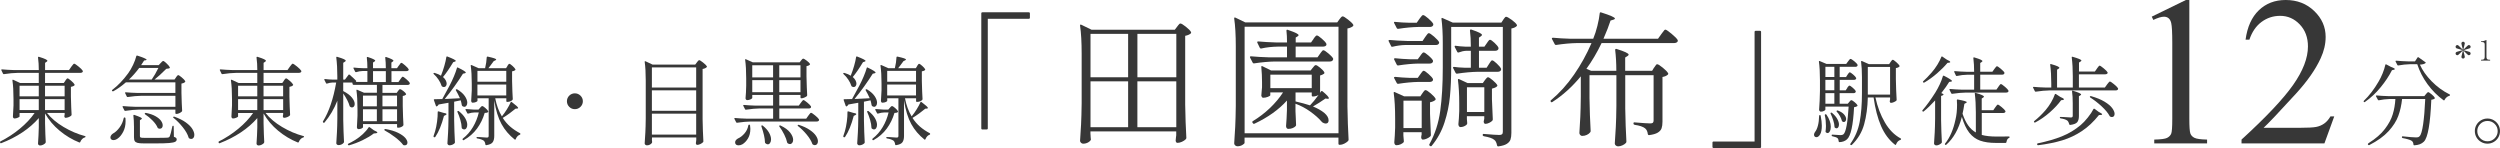 <?xml version="1.0" encoding="UTF-8"?><svg id="_レイヤー_2" xmlns="http://www.w3.org/2000/svg" viewBox="0 0 907.17 53.71"><defs><style>.cls-1{fill:#373737;}</style></defs><g id="obj"><path class="cls-1" d="M23.7,29.28c.05-.07.13-.19.24-.35.12-.16.22-.29.32-.37.09-.08.19-.12.28-.12.19,0,.61.29,1.28.86.67.57,1.08,1.03,1.24,1.38.07.09.05.2-.07.31-.28.26-.7.43-1.26.53v3.5c.07,2.92.15,5.11.25,6.58,0,.14-.05.26-.14.35-.21.21-.52.4-.93.56-.41.16-.78.24-1.1.24-.26,0-.41-.18-.46-.52l.04-.35s.02-.08.07-.31v-.59h-6.41c1.49,1.89,3.5,3.59,6.02,5.09,2.52,1.5,5.11,2.61,7.77,3.31.14.05.21.12.21.21,0,.14-.09.23-.28.28-.35.09-.67.29-.96.58-.29.29-.52.65-.68,1.07-.05.19-.16.25-.35.18-2.57-1.03-4.95-2.45-7.14-4.27-2.19-1.82-3.96-3.91-5.29-6.26v3.6c.07,2.99.15,5.25.25,6.79,0,.12-.04.22-.1.32-.19.23-.47.44-.84.63-.37.19-.75.28-1.12.28-.21,0-.39-.07-.53-.21-.14-.14-.21-.3-.21-.49.14-1.96.23-3.93.28-5.92v-3.32c-1.66,1.91-3.65,3.65-5.99,5.2-2.33,1.55-4.88,2.85-7.63,3.9-.02.02-.07.04-.14.04-.12,0-.2-.06-.24-.18l-.04-.1c-.07-.16-.04-.29.1-.39,2.54-1.28,4.9-2.82,7.07-4.62,2.17-1.8,3.96-3.7,5.35-5.7h-5.46v1.26c0,.12-.21.27-.63.45-.42.19-.83.28-1.22.28-.16,0-.3-.07-.4-.21-.11-.14-.16-.3-.16-.49.09-1.07.16-2.4.21-3.99v-2.34c0-2.75-.13-5.02-.39-6.79v-.07c0-.09.03-.15.09-.17.06-.02.13-.01.23.03l2.48,1.16h6.76v-3.68h-7.63c-1.49.02-3.16.18-5,.46h-.1c-.09,0-.17-.06-.25-.18l-.59-1.23s-.04-.07-.04-.14c0-.12.08-.18.25-.18,1.28.12,2.71.2,4.27.25h9.1c0-1.61-.09-3.13-.28-4.55,0-.23.12-.31.35-.25,1.14.35,1.94.64,2.38.86.44.22.67.41.67.58,0,.12-.09.23-.28.35l-.56.39v2.62h8.68l.8-1.16c.12-.14.24-.3.37-.47.13-.17.26-.33.38-.47s.24-.21.33-.21c.21,0,.74.34,1.58,1.03.84.69,1.35,1.21,1.54,1.56l.03.14c0,.19-.09.33-.26.44-.18.1-.39.16-.65.16h-12.81v3.68h6.79l.56-.8ZM14.07,34.95v-3.85h-6.97v3.85h6.97ZM14.07,35.97h-6.97v3.96h6.97v-3.96ZM23.45,34.95v-3.85h-7.11v3.85h7.11ZM16.34,35.97v3.96h7.11v-3.96h-7.11Z"/><path class="cls-1" d="M45.18,42.62h.07c.14,0,.23.09.28.28.02.23.04.58.04,1.05,0,1.49-.29,2.79-.88,3.9-.58,1.11-1.25,1.92-2,2.43-.51.37-1.03.56-1.54.56-.44,0-.77-.18-.98-.52-.07-.14-.1-.29-.1-.46,0-.26.08-.51.25-.75.16-.25.38-.46.67-.65.84-.44,1.64-1.18,2.4-2.21.76-1.03,1.25-2.15,1.49-3.36.05-.19.15-.28.31-.28ZM63.87,28.06c.07-.09.19-.25.35-.47.16-.22.32-.33.46-.33.19,0,.61.28,1.28.84.67.56,1.08,1,1.24,1.33.07.12.05.23-.07.35-.3.28-.74.47-1.29.56v3.4c.07,2.87.15,5.01.25,6.41,0,.14-.05.26-.14.35-.21.21-.51.4-.89.58-.39.18-.74.26-1.07.26h-.07c-.19,0-.28-.09-.28-.28v-1.29h-13.16c-1.49.02-3.16.18-5,.46h-.1c-.09,0-.18-.06-.25-.18l-.63-1.23s-.04-.07-.04-.14c0-.12.08-.18.25-.18,1.28.12,2.71.2,4.27.25h14.67v-3.99h-12.29c-1.49.02-3.16.17-5,.45h-.1c-.09,0-.18-.06-.25-.17l-.6-1.23s-.03-.07-.03-.14c0-.12.08-.18.24-.18,1.28.12,2.71.2,4.27.24h13.75v-3.85h-17.96c-1.52,1.33-3.04,2.41-4.58,3.25-.16.07-.29.03-.38-.1l-.04-.03c-.12-.16-.09-.29.07-.39,2.05-1.56,3.97-3.56,5.74-5.99.65-.89,1.25-1.91,1.8-3.08.55-1.17.94-2.23,1.17-3.18.05-.19.17-.25.38-.18,2.24.72,3.36,1.23,3.36,1.5,0,.07-.11.13-.32.18l-.59.1c-.47.75-.83,1.31-1.08,1.68h6.37l.7-.74c.09-.09.24-.25.44-.46.2-.21.37-.31.51-.31.19,0,.59.29,1.21.88.62.58,1.01,1.05,1.17,1.4.07.14.04.26-.1.35-.19.09-.57.16-1.16.21-1.73,1.73-3.15,3.02-4.27,3.89h7.25l.56-.8ZM55.05,28.86c.86-1.24,1.67-2.64,2.42-4.2h-6.96c-1.21,1.61-2.45,3.01-3.71,4.2h8.26ZM48.61,45.8c0-1.42-.07-2.71-.21-3.85,0-.23.12-.31.35-.25,1,.35,1.71.62,2.12.82.41.2.61.37.61.51,0,.09-.08.19-.25.28l-.46.31v5.74c0,.28.09.46.28.54.19.08.64.12,1.36.12h4.34c1.98,0,3.33-.02,4.03-.07.23-.02.4-.06.51-.12.1-.06.2-.17.3-.33.23-.51.55-1.73.95-3.64.02-.16.12-.24.28-.24.14,0,.21.09.21.28l.07,3.74c.37.12.64.25.79.39.15.14.23.33.23.56,0,.37-.19.66-.56.86-.37.2-1.08.34-2.13.44-1.05.09-2.62.14-4.72.14h-4.52c-1.03,0-1.78-.06-2.27-.19-.49-.13-.83-.34-1.02-.65-.19-.3-.28-.77-.28-1.4v-3.99ZM52.57,41.11c.09-.12.22-.16.38-.14,1.42.28,2.59.68,3.5,1.21.91.52,1.57,1.08,1.98,1.66.41.58.61,1.13.61,1.65,0,.37-.09.67-.28.89-.19.22-.44.33-.77.33-.19,0-.37-.05-.56-.14-.09-.02-.17-.1-.24-.24-.33-.82-.93-1.67-1.8-2.57-.88-.9-1.79-1.66-2.75-2.29-.16-.12-.19-.23-.07-.35ZM62.89,42.41c.09-.09.22-.12.39-.07,1.7.61,3.1,1.31,4.18,2.1,1.08.79,1.87,1.58,2.34,2.36.48.78.72,1.5.72,2.15,0,.44-.11.8-.32,1.07-.21.27-.48.4-.8.4-.23,0-.48-.07-.74-.21-.12-.05-.19-.14-.21-.28-.35-1.17-1.05-2.41-2.1-3.73-1.05-1.32-2.18-2.47-3.4-3.45-.16-.12-.19-.23-.07-.35Z"/><path class="cls-1" d="M102.99,29.28c.05-.07.13-.19.24-.35.12-.16.22-.29.32-.37.09-.08.19-.12.28-.12.19,0,.61.29,1.28.86.67.57,1.08,1.03,1.24,1.38.07.09.05.2-.07.31-.28.26-.7.43-1.26.53v3.5c.07,2.92.15,5.11.25,6.58,0,.14-.05.26-.14.35-.21.21-.52.4-.93.56-.41.16-.78.24-1.1.24-.26,0-.41-.18-.46-.52l.04-.35s.02-.08.07-.31v-.59h-6.41c1.49,1.89,3.5,3.59,6.02,5.09,2.52,1.5,5.11,2.61,7.77,3.31.14.05.21.12.21.21,0,.14-.09.23-.28.28-.35.09-.67.29-.96.58-.29.29-.52.65-.68,1.07-.05.19-.16.25-.35.18-2.57-1.03-4.95-2.45-7.14-4.27-2.19-1.82-3.96-3.91-5.29-6.26v3.6c.07,2.99.15,5.25.25,6.79,0,.12-.04.22-.1.32-.19.23-.47.44-.84.63-.37.19-.75.28-1.12.28-.21,0-.39-.07-.53-.21-.14-.14-.21-.3-.21-.49.14-1.96.23-3.93.28-5.92v-3.32c-1.66,1.91-3.65,3.65-5.99,5.2-2.33,1.55-4.88,2.85-7.63,3.9-.02.02-.07.04-.14.04-.12,0-.2-.06-.24-.18l-.04-.1c-.07-.16-.04-.29.1-.39,2.54-1.28,4.9-2.82,7.07-4.62,2.17-1.8,3.96-3.7,5.35-5.7h-5.46v1.26c0,.12-.21.27-.63.45-.42.19-.83.28-1.22.28-.16,0-.3-.07-.4-.21-.11-.14-.16-.3-.16-.49.09-1.07.16-2.4.21-3.99v-2.34c0-2.75-.13-5.02-.39-6.79v-.07c0-.09.03-.15.09-.17.06-.02.13-.01.23.03l2.48,1.16h6.76v-3.68h-7.63c-1.49.02-3.16.18-5,.46h-.1c-.09,0-.17-.06-.25-.18l-.59-1.23s-.04-.07-.04-.14c0-.12.08-.18.25-.18,1.28.12,2.71.2,4.27.25h9.1c0-1.61-.09-3.13-.28-4.55,0-.23.12-.31.35-.25,1.14.35,1.94.64,2.38.86.44.22.67.41.67.58,0,.12-.09.23-.28.35l-.56.39v2.62h8.68l.8-1.16c.12-.14.24-.3.37-.47.13-.17.26-.33.38-.47s.24-.21.33-.21c.21,0,.74.34,1.58,1.03.84.69,1.35,1.21,1.54,1.56l.03.14c0,.19-.09.33-.26.44-.18.1-.39.16-.65.16h-12.81v3.68h6.79l.56-.8ZM93.36,34.95v-3.85h-6.97v3.85h6.97ZM93.36,35.97h-6.97v3.96h6.97v-3.96ZM102.74,34.95v-3.85h-7.11v3.85h7.11ZM95.64,35.97v3.96h7.11v-3.96h-7.11Z"/><path class="cls-1" d="M144.74,23.82c.07-.09.17-.24.3-.44.13-.2.24-.34.33-.44.09-.09.19-.14.28-.14.19,0,.63.3,1.33.91.7.61,1.13,1.07,1.3,1.4l.03.14c0,.19-.09.33-.26.42-.18.09-.38.14-.61.14h-5.39v3.96h2.52l.66-.95c.07-.09.17-.23.3-.42.13-.19.24-.33.33-.42.09-.09.19-.14.28-.14.19,0,.62.29,1.29.88.68.58,1.1,1.04,1.26,1.36.02.12.02.23,0,.35-.14.26-.41.39-.81.39h-9.1v2.87h5.18l.46-.67c.07-.07.17-.2.32-.39.14-.19.28-.28.42-.28.21,0,.59.21,1.14.63.55.42.89.78,1.03,1.08.07.09.05.2-.07.31-.23.23-.61.39-1.12.46v3.64c.07,3.03.15,5.31.25,6.82,0,.14-.05.26-.14.35-.16.19-.42.35-.75.49s-.69.21-1.07.21h-.07c-.19,0-.28-.09-.28-.28v-1.05h-12.36v1.15c0,.12-.16.26-.49.44-.33.18-.72.26-1.19.26-.14,0-.26-.07-.37-.21-.11-.14-.16-.3-.16-.49.09-1.07.16-2.45.21-4.13v-2.45c0-2.75-.13-5.02-.38-6.79v-.07c0-.16.09-.21.28-.14l2.48,1.08h4.66v-2.87h-8.47c-.16,0-.27-.08-.32-.24l-.14-.59h-3.29v3.08c1.45.75,2.5,1.54,3.17,2.38s1,1.61,1,2.31c0,.37-.09.68-.28.91-.19.23-.42.35-.7.35-.21,0-.43-.08-.66-.25-.09-.05-.16-.14-.21-.28-.35-1.28-1.12-2.8-2.31-4.55v9.52c.05,2.89.14,5.58.28,8.05,0,.12-.04.22-.11.31-.19.26-.46.47-.8.63-.35.16-.7.24-1.05.24-.23,0-.43-.07-.6-.21-.16-.14-.24-.3-.24-.49.09-1.38.17-2.71.24-4.01.07-1.29.12-2.99.14-5.09v-6.3c-1.19,2.99-2.75,5.64-4.69,7.94-.09.12-.22.12-.38,0l-.07-.07c-.14-.14-.16-.27-.07-.39,2.17-3.5,3.77-8.2,4.79-14.1h-1.33c-.63.02-1.29.15-2,.39-.16.07-.28.02-.35-.14l-.6-1.19-.04-.14c0-.16.09-.22.28-.18.96.12,1.91.19,2.87.21h1.58v-1.19c0-2.54-.13-4.82-.38-6.83v-.07c0-.19.1-.25.31-.18,1.19.35,2.01.63,2.45.84.44.21.67.41.67.59,0,.12-.11.23-.32.35l-.59.39v6.09h.63l1.29-1.72c.09-.16.22-.19.38-.07.93.79,1.7,1.5,2.31,2.14.12.12.15.22.1.31l-.14.18h4.2v-3.96h-1.61c-.84.02-1.67.16-2.48.42h-.11c-.09,0-.17-.06-.25-.18l-.59-1.19-.04-.14c0-.14.09-.19.28-.14,1.05.12,2.1.19,3.15.21h1.65c0-1.42-.07-2.69-.21-3.81,0-.23.12-.31.35-.24,1.8.58,2.7,1.03,2.7,1.33,0,.09-.09.2-.28.32l-.52.35v2.06h4.65c0-1.42-.07-2.69-.21-3.81,0-.23.12-.31.35-.24,1.75.58,2.62,1.03,2.62,1.33,0,.09-.08.2-.25.32l-.49.35v2.06h2.03l.67-.98ZM134.13,46.15l1.54,1.12c.84.35,1.26.63,1.26.84,0,.12-.17.2-.52.25l-.77.07c-1.05.82-2.39,1.62-4.02,2.42-1.63.79-3.29,1.42-4.97,1.89h-.07c-.12,0-.21-.06-.28-.18l-.04-.07s-.04-.06-.04-.1c0-.12.06-.2.18-.24.65-.3,1.48-.76,2.48-1.36.96-.58,1.88-1.29,2.78-2.12.9-.83,1.59-1.64,2.08-2.43.12-.16.25-.19.38-.07ZM136.75,38.59v-3.89h-5.04v3.89h5.04ZM136.75,39.64h-5.04v4.34h5.04v-4.34ZM140.01,25.82h-4.65v3.96h4.65v-3.96ZM144.07,38.59v-3.89h-5.29v3.89h5.29ZM138.79,39.64v4.34h5.29v-4.34h-5.29ZM139.49,46.99c.07-.14.19-.2.35-.18,1.87.33,3.4.79,4.6,1.38,1.2.59,2.07,1.21,2.61,1.84s.8,1.2.8,1.72c0,.3-.09.54-.26.72-.18.17-.42.26-.72.26-.16,0-.29-.01-.38-.04-.12-.02-.21-.09-.28-.21-.61-.82-1.56-1.71-2.85-2.7-1.29-.98-2.55-1.8-3.76-2.45-.14-.09-.17-.21-.1-.35Z"/><path class="cls-1" d="M160.08,27.29c.42-1.03.8-2.15,1.15-3.36.35-1.21.6-2.3.74-3.25.05-.21.16-.27.35-.18,2.05.79,3.08,1.33,3.08,1.61,0,.07-.1.15-.31.24l-.63.21c-1.38,2.29-2.61,4.08-3.71,5.39.44.37.78.78,1,1.21.22.43.33.82.33,1.17,0,.37-.09.68-.28.91-.19.23-.42.35-.7.35-.23,0-.46-.07-.67-.21-.09-.05-.16-.14-.21-.28-.21-.7-.58-1.44-1.1-2.22-.52-.78-1.1-1.45-1.73-2.01-.14-.14-.15-.26-.04-.35.09-.09.25-.1.46-.03.93.28,1.67.61,2.21.98l.07-.18ZM158.91,40.43c.06-.04.13-.04.23-.02l1.61.49c.86.14,1.29.3,1.29.49,0,.14-.13.27-.38.39l-.56.28c-.86,3.27-1.91,5.81-3.15,7.63-.12.14-.25.18-.39.1l-.1-.03c-.14-.07-.19-.2-.14-.39.14-.35.33-.92.56-1.71.3-1.05.54-2.23.72-3.55.17-1.32.25-2.48.23-3.48,0-.09.03-.16.09-.19ZM162.63,35.86l4.27-.21c-.47-1.05-.96-2.01-1.47-2.87-.07-.16-.05-.28.07-.35.14-.07.28-.07.42,0,1.26.77,2.18,1.59,2.76,2.45.58.86.88,1.66.88,2.38,0,.44-.1.8-.3,1.08-.2.28-.45.42-.75.42-.21,0-.47-.09-.77-.28-.07-.07-.13-.19-.17-.35-.07-.49-.2-1.06-.39-1.72l-2.38.49v6.72c.05,2.92.14,5.59.28,8.02,0,.14-.05.26-.14.35-.21.21-.48.39-.81.53-.33.14-.69.21-1.08.21-.16,0-.32-.08-.47-.23-.15-.15-.23-.31-.23-.47.09-1.38.18-2.71.25-4.01.07-1.3.12-2.99.14-5.09v-5.64c-1.07.21-2.26.42-3.57.63-.14.28-.35.5-.63.67l-.11.04c-.07,0-.15-.07-.25-.21l-.73-2.1-.04-.1s.02-.09.07-.14c.05-.05.12-.07.21-.07l2.8-.07c1.07-1.94,1.97-3.59,2.7-4.97.54-1.03,1.04-2.11,1.52-3.24.48-1.13.84-2.15,1.1-3.06.05-.21.17-.26.38-.14,1.89.91,2.83,1.52,2.83,1.82,0,.09-.12.18-.35.25l-.67.14c-.89,1.42-1.92,2.96-3.11,4.62-1.19,1.66-2.36,3.17-3.5,4.55l1.22-.04ZM165.96,40.52c0-.12.06-.2.17-.24.16-.05.29-.02.38.07,1.05.84,1.82,1.69,2.31,2.56.49.86.73,1.66.73,2.38,0,.49-.1.89-.31,1.21s-.48.47-.8.47c-.23,0-.49-.1-.77-.31-.09-.09-.14-.21-.14-.35-.02-.84-.19-1.78-.49-2.82-.3-1.04-.65-1.99-1.05-2.85-.02-.02-.04-.06-.04-.1ZM172.26,40.8c-.79.02-1.58.16-2.34.42-.19.05-.3,0-.35-.14l-.63-1.19s-.04-.1-.04-.18c0-.12.08-.16.25-.14.98.09,1.96.16,2.94.21h1.54l.56-.63c.07-.09.19-.23.35-.4.16-.17.31-.26.46-.26.21,0,.58.23,1.12.7.54.47.88.85,1.02,1.16.07.12.05.23-.07.35-.12.09-.27.16-.47.21-.2.05-.44.07-.72.07-.61,2.08-1.54,3.97-2.78,5.67-1.25,1.7-2.85,3.1-4.81,4.2-.16.09-.29.06-.38-.1l-.04-.07c-.07-.16-.05-.29.07-.38,1.47-1.14,2.7-2.54,3.67-4.18.98-1.65,1.69-3.41,2.13-5.3h-1.47ZM184.09,23.96c.07-.09.15-.22.25-.37.09-.15.17-.26.25-.33.07-.07.15-.1.25-.1.19,0,.56.25,1.12.75.56.5.91.9,1.05,1.21.07.12.05.23-.07.35-.23.19-.61.33-1.12.42v3.5c.07,2.89.15,5.07.25,6.54,0,.14-.05.26-.14.35-.16.19-.42.35-.75.49-.34.14-.71.21-1.1.21h-.07c-.19,0-.28-.09-.28-.28v-1.05h-4.03c.49,2.54,1.29,4.74,2.42,6.58.63-.77,1.24-1.62,1.82-2.56.58-.93,1.04-1.78,1.37-2.55.07-.21.2-.24.38-.1,1.56,1.17,2.34,1.89,2.34,2.17,0,.09-.12.16-.35.21l-.6.03c-.58.49-1.3,1.05-2.15,1.68-.85.63-1.69,1.19-2.5,1.68.79,1.24,1.71,2.3,2.75,3.19,1.04.89,2.2,1.67,3.48,2.34.12.07.17.15.17.25,0,.12-.02.2-.07.24-.05.05-.11.08-.17.1-.63.21-1.12.75-1.47,1.61-.05.09-.1.15-.16.18-.06.02-.12,0-.19-.07-1.98-1.56-3.58-3.43-4.78-5.6-1.2-2.17-2.08-5.02-2.64-8.54v12.84c0,.98-.19,1.74-.56,2.27-.37.54-1.15.9-2.34,1.08h-.07c-.12,0-.2-.08-.25-.24-.07-.61-.26-1.06-.56-1.36-.54-.4-1.33-.68-2.38-.84-.19-.05-.28-.14-.28-.28,0-.16.07-.24.21-.24.3,0,.64.01,1,.03.36.02.71.05,1.03.07.68.07,1.17.1,1.47.1.28,0,.47-.05.56-.14s.14-.27.14-.52v-13.61h-4.06v.95c0,.12-.18.26-.53.42-.35.16-.77.25-1.26.25-.14,0-.26-.07-.35-.21-.09-.14-.14-.3-.14-.49.09-1,.16-2.29.21-3.85v-2.28c0-2.71-.13-4.91-.38-6.61v-.07c0-.07.03-.12.09-.14.06-.02.13-.02.23,0l2.52,1.12h2.38c.33-1.4.53-2.72.59-3.96.02-.19.14-.27.35-.24,1.17.26,1.97.47,2.42.63.44.16.67.31.67.46,0,.07-.11.16-.32.28l-.59.28-1.19,1.61-.73.95h6.4l.49-.77ZM183.71,29.67v-3.95h-10.46v3.95h10.46ZM173.24,30.68v3.96h10.46v-3.96h-10.46Z"/><path class="cls-1" d="M206.56,38.77c-.56-.56-.84-1.24-.84-2.03s.28-1.47.84-2.03c.56-.56,1.24-.84,2.03-.84s1.48.28,2.05.84c.57.56.86,1.24.86,2.03s-.29,1.47-.86,2.03c-.57.56-1.25.84-2.05.84s-1.47-.28-2.03-.84Z"/><path class="cls-1" d="M236.55,50.53c.02.23.04.42.04.56s.01.26.04.35v.16c0,.06-.01.12-.04.19-.14.26-.38.48-.72.67-.34.19-.71.28-1.1.28-.23,0-.43-.07-.59-.21-.16-.14-.25-.3-.25-.49.09-1.38.17-2.71.25-4.01.07-1.3.12-2.99.14-5.09v-13.69c0-2.75-.13-5.02-.38-6.79v-.07c0-.09.03-.15.09-.18.06-.02.13-.01.23.03l2.52,1.19h15.5l.6-.8c.07-.09.19-.25.37-.47.17-.22.33-.33.47-.33.21,0,.68.29,1.4.86.72.57,1.18,1.02,1.37,1.35.07.12.05.23-.07.35-.35.33-.84.54-1.47.63v18.23c.05,2.92.14,5.59.28,8.02,0,.14-.05.26-.14.35-.23.23-.55.45-.96.65-.41.2-.79.3-1.14.3-.14,0-.25-.05-.33-.16-.08-.1-.13-.23-.16-.37,0-.14.01-.26.04-.35l.11-.91v-.91h-16.07v.67ZM252.62,31.77v-7.31h-16.07v7.31h16.07ZM252.62,40.2v-7.42h-16.07v7.42h16.07ZM236.55,41.25v7.59h16.07v-7.59h-16.07Z"/><path class="cls-1" d="M290.58,37.33c.07-.09.18-.24.33-.44.15-.2.27-.34.37-.44.09-.09.19-.14.28-.14.19,0,.65.3,1.38.91.74.61,1.18,1.07,1.35,1.4.02.12.02.23,0,.35-.14.26-.41.39-.8.39h-10.71v3.71h9.76l.74-1.05c.12-.14.23-.29.35-.46.12-.16.23-.31.35-.44.12-.13.22-.19.32-.19.21,0,.7.32,1.47.95.77.63,1.25,1.12,1.44,1.47.02.12.01.23-.04.35-.14.26-.41.39-.81.39h-23.87c-1.49.02-3.16.18-5.01.45h-.07c-.12,0-.21-.06-.28-.17l-.63-1.23-.04-.14c0-.12.08-.18.25-.18,1.26.12,2.67.2,4.24.24h9.59v-3.71h-4.83c-1.49.02-3.16.18-5,.46h-.11c-.09,0-.17-.06-.25-.18l-.63-1.23s-.04-.07-.04-.14c0-.12.08-.18.25-.18,1.28.12,2.71.2,4.27.25h6.33v-3.89h-7.56v1.12c0,.12-.2.27-.59.47-.4.2-.8.3-1.22.3-.19,0-.34-.07-.46-.21-.12-.14-.17-.3-.17-.49.12-1.14.2-2.65.24-4.51v-2.62c0-2.75-.13-5.02-.38-6.79v-.07c0-.09.02-.15.07-.18.05-.02.12-.01.21.04l2.49,1.12h17.01l.52-.67c.07-.07.18-.2.33-.39.15-.19.3-.28.44-.28.21,0,.63.24,1.26.72.63.48,1.03.87,1.19,1.17.07.09.05.2-.07.31-.28.28-.68.46-1.19.53v3.64c.07,3.06.15,5.35.25,6.9,0,.14-.05.26-.14.35-.23.19-.54.36-.93.53-.38.16-.73.24-1.03.24h-.04c-.19,0-.28-.09-.28-.28v-.95h-7.7v3.89h7.07l.74-1.02ZM271.85,45.21h.04c.16.05.26.14.28.28.07.44.11.86.11,1.26,0,1.38-.29,2.54-.86,3.48-.57.95-1.24,1.65-2.01,2.12-.47.26-.93.39-1.4.39-.37,0-.68-.09-.91-.26-.23-.18-.35-.45-.35-.82,0-.54.34-1,1.01-1.4.86-.37,1.66-.99,2.4-1.85.74-.86,1.2-1.83,1.38-2.91.05-.19.15-.28.31-.28ZM280.53,28.09v-4.41h-7.56v4.41h7.56ZM272.97,29.07v4.38h7.56v-4.38h-7.56ZM276.4,45.52c.16-.05.29-.02.38.07,1.05.84,1.81,1.7,2.29,2.57s.72,1.67.72,2.4c0,.54-.12.97-.35,1.31-.23.34-.51.51-.84.51-.26,0-.55-.14-.88-.42-.09-.09-.14-.21-.14-.35-.02-1.42-.46-3.34-1.29-5.74-.07-.19-.04-.3.11-.35ZM282.84,45.56h.04c.12-.07.25-.07.38,0,1.56.75,2.71,1.59,3.45,2.54.73.94,1.1,1.83,1.1,2.64,0,.44-.11.81-.33,1.1-.22.29-.5.44-.82.44-.28,0-.55-.09-.81-.28-.09-.05-.16-.14-.21-.28-.19-.89-.54-1.85-1.07-2.91-.52-1.05-1.11-2.02-1.77-2.9-.12-.14-.1-.26.04-.35ZM290.47,28.09v-4.41h-7.7v4.41h7.7ZM282.77,29.07v4.38h7.7v-4.38h-7.7ZM289.49,45.38c.09-.09.22-.12.38-.07,1.61.51,2.93,1.13,3.97,1.84,1.04.71,1.79,1.42,2.26,2.14.47.71.7,1.37.7,1.98,0,.42-.1.76-.31,1.01-.21.26-.48.39-.81.39-.16,0-.38-.06-.66-.18-.09-.05-.18-.14-.25-.28-.37-1.05-1.06-2.18-2.05-3.38-.99-1.2-2.05-2.23-3.17-3.1-.14-.14-.16-.26-.07-.35Z"/><path class="cls-1" d="M308.77,27.29c.42-1.03.8-2.15,1.15-3.36.35-1.21.6-2.3.74-3.25.05-.21.16-.27.35-.18,2.05.79,3.08,1.33,3.08,1.61,0,.07-.1.15-.31.24l-.63.21c-1.38,2.29-2.61,4.08-3.71,5.39.44.37.78.78,1,1.21.22.43.33.82.33,1.17,0,.37-.09.68-.28.91-.19.23-.42.35-.7.35-.23,0-.46-.07-.67-.21-.09-.05-.16-.14-.21-.28-.21-.7-.58-1.44-1.1-2.22-.52-.78-1.1-1.45-1.73-2.01-.14-.14-.15-.26-.04-.35.09-.09.25-.1.46-.03.93.28,1.67.61,2.21.98l.07-.18ZM307.6,40.43c.06-.04.13-.04.23-.02l1.61.49c.86.14,1.29.3,1.29.49,0,.14-.13.27-.38.39l-.56.28c-.86,3.27-1.91,5.81-3.15,7.63-.12.14-.25.18-.39.1l-.1-.03c-.14-.07-.19-.2-.14-.39.14-.35.33-.92.56-1.71.3-1.05.54-2.23.72-3.55.17-1.32.25-2.48.23-3.48,0-.09.03-.16.09-.19ZM311.33,35.86l4.27-.21c-.47-1.05-.96-2.01-1.47-2.87-.07-.16-.05-.28.07-.35.14-.07.28-.07.42,0,1.26.77,2.18,1.59,2.76,2.45.58.86.88,1.66.88,2.38,0,.44-.1.8-.3,1.08-.2.28-.45.42-.75.42-.21,0-.47-.09-.77-.28-.07-.07-.13-.19-.17-.35-.07-.49-.2-1.06-.39-1.72l-2.38.49v6.72c.05,2.92.14,5.59.28,8.02,0,.14-.05.26-.14.35-.21.21-.48.39-.81.53-.33.14-.69.21-1.08.21-.16,0-.32-.08-.47-.23-.15-.15-.23-.31-.23-.47.09-1.38.18-2.71.25-4.01.07-1.3.12-2.99.14-5.09v-5.64c-1.07.21-2.26.42-3.57.63-.14.28-.35.5-.63.67l-.11.04c-.07,0-.15-.07-.25-.21l-.73-2.1-.04-.1s.02-.09.07-.14c.05-.05.12-.07.21-.07l2.8-.07c1.07-1.94,1.97-3.59,2.7-4.97.54-1.03,1.04-2.11,1.52-3.24.48-1.13.84-2.15,1.1-3.06.05-.21.17-.26.38-.14,1.89.91,2.83,1.52,2.83,1.82,0,.09-.12.18-.35.25l-.67.14c-.89,1.42-1.92,2.96-3.11,4.62-1.19,1.66-2.36,3.17-3.5,4.55l1.22-.04ZM314.65,40.52c0-.12.06-.2.17-.24.16-.05.29-.02.38.07,1.05.84,1.82,1.69,2.31,2.56.49.86.73,1.66.73,2.38,0,.49-.1.89-.31,1.21s-.48.47-.8.47c-.23,0-.49-.1-.77-.31-.09-.09-.14-.21-.14-.35-.02-.84-.19-1.78-.49-2.82-.3-1.04-.65-1.99-1.05-2.85-.02-.02-.04-.06-.04-.1ZM320.95,40.8c-.79.02-1.58.16-2.34.42-.19.05-.3,0-.35-.14l-.63-1.19s-.04-.1-.04-.18c0-.12.08-.16.25-.14.98.09,1.96.16,2.94.21h1.54l.56-.63c.07-.09.19-.23.35-.4.16-.17.31-.26.46-.26.21,0,.58.23,1.12.7.54.47.88.85,1.02,1.16.07.12.05.23-.07.35-.12.09-.27.16-.47.21-.2.05-.44.07-.72.07-.61,2.08-1.54,3.97-2.78,5.67-1.25,1.7-2.85,3.1-4.81,4.2-.16.09-.29.06-.38-.1l-.04-.07c-.07-.16-.05-.29.07-.38,1.47-1.14,2.7-2.54,3.67-4.18.98-1.65,1.69-3.41,2.13-5.3h-1.47ZM332.78,23.96c.07-.09.15-.22.25-.37.09-.15.17-.26.25-.33.07-.07.15-.1.25-.1.19,0,.56.25,1.12.75.56.5.91.9,1.05,1.21.07.12.05.23-.07.35-.23.19-.61.33-1.12.42v3.5c.07,2.89.15,5.07.25,6.54,0,.14-.05.26-.14.35-.16.19-.42.35-.75.49-.34.14-.71.21-1.1.21h-.07c-.19,0-.28-.09-.28-.28v-1.05h-4.03c.49,2.54,1.29,4.74,2.42,6.58.63-.77,1.24-1.62,1.82-2.56.58-.93,1.04-1.78,1.37-2.55.07-.21.2-.24.38-.1,1.56,1.17,2.34,1.89,2.34,2.17,0,.09-.12.16-.35.21l-.6.03c-.58.49-1.3,1.05-2.15,1.68-.85.63-1.69,1.19-2.5,1.68.79,1.24,1.71,2.3,2.75,3.19,1.04.89,2.2,1.67,3.48,2.34.12.07.17.15.17.25,0,.12-.02.2-.07.24-.05.05-.11.08-.17.1-.63.21-1.12.75-1.47,1.61-.05.09-.1.15-.16.18-.06.02-.12,0-.19-.07-1.98-1.56-3.58-3.43-4.78-5.6-1.2-2.17-2.08-5.02-2.64-8.54v12.84c0,.98-.19,1.74-.56,2.27-.37.54-1.15.9-2.34,1.08h-.07c-.12,0-.2-.08-.25-.24-.07-.61-.26-1.06-.56-1.36-.54-.4-1.33-.68-2.38-.84-.19-.05-.28-.14-.28-.28,0-.16.07-.24.21-.24.3,0,.64.01,1,.03.36.02.71.05,1.03.07.68.07,1.17.1,1.47.1.28,0,.47-.05.56-.14s.14-.27.14-.52v-13.61h-4.06v.95c0,.12-.18.26-.53.42-.35.16-.77.25-1.26.25-.14,0-.26-.07-.35-.21-.09-.14-.14-.3-.14-.49.09-1,.16-2.29.21-3.85v-2.28c0-2.71-.13-4.91-.38-6.61v-.07c0-.07.03-.12.09-.14.06-.02.13-.02.23,0l2.52,1.12h2.38c.33-1.4.53-2.72.59-3.96.02-.19.14-.27.35-.24,1.17.26,1.97.47,2.42.63.44.16.67.31.67.46,0,.07-.11.16-.32.28l-.59.28-1.19,1.61-.73.95h6.4l.49-.77ZM332.4,29.67v-3.95h-10.46v3.95h10.46ZM321.93,30.68v3.96h10.46v-3.96h-10.46Z"/><path class="cls-1" d="M358.02,46.99h-1.52c-.28,0-.42-.14-.42-.42V4.88c0-.28.14-.42.42-.42h16.8c.28,0,.42.14.42.42v1.52c0,.28-.14.42-.42.42h-14.86v39.74c0,.28-.14.42-.42.42Z"/><path class="cls-1" d="M395.71,48.72c.04.42.05.75.05,1s.02.44.05.58l.05.21c0,.35-.29.71-.87,1.08-.58.37-1.23.55-1.97.55-.28,0-.53-.11-.76-.34-.23-.23-.34-.46-.34-.71.14-2.06.26-4.07.37-6.01.1-1.94.17-4.49.21-7.64v-17.96c0-4.13-.19-7.52-.58-10.18v-.1c0-.14.04-.23.13-.26.09-.03.2-.02.34.05l3.68,1.79h30.24l.84-1.1c.1-.14.24-.31.39-.52.16-.21.3-.37.42-.47.12-.1.25-.16.39-.16.32,0,.97.39,1.97,1.18,1,.79,1.62,1.43,1.86,1.92.1.18.07.35-.11.53-.46.39-1.12.67-2,.84v24.99c.07,4.38.21,8.38.42,12.02,0,.21-.07.38-.21.52-.35.35-.81.66-1.39.92-.58.26-1.11.39-1.6.39-.39,0-.61-.26-.68-.79,0-.21.02-.39.05-.53.03-.14.05-.32.05-.55s.04-.52.11-.87v-1.42h-31.13v1.05ZM409.36,28.04v-15.75h-13.65v15.75h13.65ZM409.36,29.51h-13.65v16.64h13.65v-16.64ZM426.85,28.04v-15.75h-14.12v15.75h14.12ZM412.72,29.51v16.64h14.12v-16.64h-14.12Z"/><path class="cls-1" d="M451.63,51.77c0,.24-.27.52-.81.84-.54.31-1.13.47-1.76.47-.32,0-.6-.1-.84-.31-.25-.21-.37-.46-.37-.74.14-2.07.26-4.07.37-6.01.1-1.94.17-4.49.21-7.64v-21.47c0-4.13-.19-7.52-.58-10.19v-.1c0-.14.04-.23.13-.26.09-.03.2-.02.34.05l3.57,1.73h33.34l.79-1.1c.1-.14.28-.36.52-.66.25-.3.47-.45.68-.45.28,0,.93.39,1.94,1.18,1.01.79,1.65,1.41,1.89,1.86.1.18.07.35-.11.53-.46.39-1.12.67-2,.84v28.3c.07,4.38.21,8.38.42,12.02,0,.21-.07.38-.21.53-.35.35-.8.66-1.36.94-.56.28-1.09.42-1.58.42h-.11c-.28,0-.42-.14-.42-.42v-2.2h-34.07v1.84ZM451.63,9.71v38.64h34.07V9.71h-34.07ZM476.62,14.12c.07-.1.19-.28.37-.52.17-.24.33-.43.47-.55.14-.12.28-.18.42-.18.28,0,.87.39,1.76,1.16.89.77,1.44,1.38,1.65,1.84l.05.21c0,.28-.12.49-.37.63-.25.14-.56.21-.95.21h-9.87v3.88h7.93l.89-1.26c.1-.14.24-.33.42-.58.17-.24.32-.43.45-.55s.25-.18.39-.18c.28,0,.88.39,1.79,1.15.91.77,1.49,1.38,1.73,1.84.03.18.02.35-.05.52-.21.39-.59.58-1.15.58h-19.95c-2.24.04-4.74.26-7.51.68h-.16c-.14,0-.26-.09-.37-.26l-.95-1.84s-.05-.11-.05-.21c0-.17.12-.26.37-.26,1.92.18,4.06.3,6.41.37h6.67v-3.88h-3.41c-2.1.04-4.08.26-5.93.68h-.16c-.14,0-.26-.09-.37-.26l-.89-1.84s-.05-.1-.05-.21c0-.17.12-.26.37-.26,1.92.18,4.06.3,6.41.37h4.04c0-1.68-.07-3.1-.21-4.25,0-.35.17-.45.52-.31,1.43.49,2.44.88,3.02,1.18.58.3.87.55.87.76,0,.1-.12.25-.37.42l-.68.42v1.78h5.57l.89-1.26ZM476.35,24.62c.1-.1.26-.3.47-.58.21-.28.42-.42.63-.42.28,0,.81.32,1.6.97.79.65,1.29,1.2,1.5,1.65.1.18.07.35-.11.52-.46.31-.93.52-1.42.63v6.3l.31-.47c.14-.24.35-.26.63-.05,1.5,1.26,2.26,2.08,2.26,2.47,0,.14-.16.21-.47.21l-.79-.1c-1.47,1.05-2.98,2.01-4.52,2.89,1.65.67,3.03,1.45,4.15,2.36,1.01.88,1.52,1.77,1.52,2.68,0,.35-.09.63-.26.84-.18.21-.44.31-.79.31-.38,0-.79-.14-1.21-.42-.14-.1-.26-.23-.37-.37-.98-1.16-2.33-2.34-4.04-3.57-1.71-1.22-3.5-2.17-5.35-2.83v2.73l.1,2.21c0,.56.03,1.44.11,2.62.03.18,0,.35-.11.52-.25.28-.6.53-1.08.74s-1.02.31-1.65.31c-.25,0-.44-.1-.58-.31s-.21-.45-.21-.74c.14-1.5.24-3.43.32-5.77v-3.47c-2.94,3.29-6.86,6.09-11.76,8.4-.28.1-.47.05-.58-.16l-.16-.21c-.14-.24-.09-.44.16-.58,2.24-1.36,4.3-2.94,6.17-4.72,1.87-1.79,3.46-3.68,4.75-5.67h-4.62v1c0,.18-.29.38-.87.6-.58.23-1.15.34-1.71.34-.32,0-.54-.26-.68-.79,0-.21.02-.38.05-.52.07-.63.1-1.07.1-1.31l.11-1.16v-1.94c0-1.78-.09-3.59-.26-5.41v-.1c0-.14.03-.23.11-.26.07-.03.17-.02.31.05l3.1,1.52h14.38l.74-.95ZM475.99,27.09h-15.02v4.88h15.02v-4.88ZM477.48,34.86c-.37.1-.71.16-1.02.16h-.05c-.28,0-.42-.14-.42-.42v-1.05h-5.88v3.26c1.99.46,3.74.93,5.25,1.42.91-.91,1.94-2.17,3.1-3.78-.28.18-.6.31-.97.42Z"/><path class="cls-1" d="M509.9,16.33c-1.5.04-3.03.25-4.57.63-.28.07-.46,0-.53-.21l-.89-1.78s-.05-.1-.05-.21c0-.17.12-.26.37-.26,1.92.18,4.06.3,6.41.37h5.56l.95-1.42c.14-.17.28-.37.42-.58.14-.21.29-.4.45-.58.16-.17.31-.26.45-.26.31,0,.95.42,1.92,1.26.96.84,1.57,1.51,1.81,1.99.03.18.02.33-.05.47-.18.39-.56.58-1.16.58h-11.08ZM516.14,33.86c.07-.1.18-.27.34-.5.16-.23.3-.39.42-.5.12-.1.25-.16.39-.16.32,0,.94.39,1.86,1.18.93.79,1.51,1.43,1.76,1.92.1.18.07.35-.11.52-.49.39-1.12.65-1.89.79v4.15c.1,3.36.21,5.93.31,7.72,0,.17-.05.33-.16.47-.32.32-.74.59-1.29.84-.54.24-1.02.37-1.44.37-.35,0-.56-.26-.63-.79l.05-.53s.03-.12.11-.47v-.89h-6.62v1.21l.16,1.89c.03.17.02.35-.05.52-.25.28-.61.53-1.1.76-.49.23-1.02.34-1.57.34-.21,0-.39-.1-.53-.31-.14-.21-.21-.46-.21-.74.14-1.44.24-3.22.31-5.35v-3.26c0-3.71-.17-6.81-.52-9.29v-.1c0-.14.03-.23.1-.26.07-.03.17-.02.32.05l3.36,1.52h5.88l.73-1.1ZM515.04,6.88c.11-.14.25-.34.45-.6s.36-.46.5-.6c.14-.14.28-.21.42-.21.32,0,.95.41,1.89,1.23.94.82,1.54,1.48,1.78,1.97.04.18.02.35-.05.53-.21.39-.61.58-1.21.58h-4.15c-2.17.04-4.6.26-7.3.68h-.16c-.14,0-.26-.09-.37-.26l-.95-1.84-.05-.21c0-.21.14-.28.42-.21,1.68.18,3.39.28,5.15.31h2.68l.94-1.36ZM515.36,20.27c.07-.1.19-.28.37-.52.17-.24.33-.43.47-.55.14-.12.28-.18.42-.18.28,0,.86.38,1.73,1.13.88.75,1.42,1.36,1.63,1.81.03.18.02.35-.05.53-.21.39-.6.58-1.16.58h-4.09c-2.17.04-4.6.26-7.3.68h-.16c-.14,0-.26-.09-.37-.26l-.95-1.89-.05-.21c0-.17.14-.26.42-.26,1.58.18,3.36.3,5.36.37h2.83l.89-1.21ZM515.36,26.99c.1-.14.24-.33.42-.58.17-.24.32-.43.45-.55.12-.12.25-.18.39-.18.28,0,.86.39,1.73,1.16.88.77,1.42,1.38,1.63,1.84.03.18.02.35-.05.53-.21.35-.6.52-1.16.52h-4.09c-2.17.04-4.6.26-7.3.68h-.16c-.14,0-.26-.09-.37-.26l-.95-1.79s-.05-.1-.05-.21c0-.17.14-.26.42-.26,1.58.18,3.36.3,5.36.37h2.83l.89-1.26ZM509.27,36.54v9.92h6.62v-9.92h-6.62ZM526.59,24.47c0,3.89-.15,7.39-.45,10.53-.3,3.13-.95,6.27-1.97,9.42-1.02,3.15-2.56,5.97-4.62,8.45-.18.24-.37.28-.58.1l-.16-.1c-.21-.14-.25-.33-.1-.58,1.99-3.6,3.3-7.63,3.91-12.07.61-4.44.92-9.68.92-15.7v-8.98c0-3.32-.16-6.21-.47-8.66v-.1c0-.14.03-.23.1-.26.07-.03.17-.02.32.05l3.67,1.63h17.64l.68-1.05c.07-.1.17-.25.32-.45.14-.19.26-.34.37-.45.11-.1.23-.16.37-.16.32,0,.98.37,2,1.1,1.01.74,1.64,1.35,1.89,1.84.1.14.07.3-.11.47-.39.39-1.02.67-1.89.84v37.85c0,1.01-.11,1.83-.32,2.44-.21.61-.66,1.14-1.34,1.57-.68.44-1.71.74-3.07.92h-.1c-.18,0-.3-.12-.37-.37-.18-.98-.51-1.65-1-2-.63-.56-1.89-1-3.78-1.31-.28-.07-.42-.21-.42-.42v-.05c0-.31.14-.44.42-.37,2.94.25,4.81.37,5.62.37.45,0,.78-.09.97-.26.19-.17.29-.47.29-.89V9.77h-18.74v14.7ZM539.51,15.7c.1-.14.24-.33.39-.58.16-.24.3-.42.42-.52.12-.1.25-.16.39-.16.28,0,.81.37,1.6,1.1.79.74,1.27,1.33,1.44,1.79.03.18.02.35-.05.52-.21.39-.59.58-1.15.58h-5.88v6.14h2.78l.84-1.31c.1-.14.24-.34.39-.6.16-.26.3-.45.42-.58.12-.12.25-.18.39-.18.28,0,.83.39,1.65,1.16.82.77,1.34,1.4,1.55,1.89.03.18.02.35-.05.52-.21.39-.61.58-1.21.58h-7.19c-2.24.04-4.74.26-7.51.68h-.16c-.14,0-.26-.09-.37-.26l-.89-1.73c-.04-.07-.05-.16-.05-.26,0-.17.12-.24.37-.21.87.14,2.21.25,3.99.31h2.1v-6.14h-1.79c-.81.04-1.66.23-2.57.58-.04.04-.11.05-.21.05-.18,0-.3-.09-.37-.26l-.89-1.73-.05-.21c0-.24.14-.33.42-.26.8.14,2,.25,3.57.32h1.89c0-2.17-.11-4.11-.32-5.83,0-.35.17-.47.53-.37,1.43.49,2.43.88,2.99,1.18.56.3.84.55.84.76,0,.14-.12.3-.37.47l-.73.52v3.26h1.99l.84-1.21ZM538.82,29.09c.07-.1.18-.25.34-.45.16-.19.3-.34.42-.45.12-.1.25-.16.39-.16.28,0,.85.37,1.71,1.1.86.73,1.41,1.33,1.65,1.78.07.14.02.3-.16.47-.42.35-1.02.61-1.79.79v3.89c.1,3.19.21,5.6.31,7.25,0,.14-.05.3-.16.47-.25.28-.62.54-1.13.79-.51.25-.97.37-1.39.37-.35,0-.56-.26-.63-.79,0-.07.03-.24.1-.52l.11-.53v-.94h-6.3v1c.07.91.11,1.38.11,1.42v.21c0,.28-.26.57-.79.87-.53.3-1.09.45-1.68.45-.21,0-.39-.1-.52-.31-.14-.21-.21-.45-.21-.74.14-1.26.24-2.83.31-4.73v-2.94c0-3.15-.16-5.93-.47-8.35v-.1c0-.14.04-.23.13-.26.09-.03.2-.02.34.05l3.04,1.42h5.51l.74-1.05ZM538.61,40.64v-8.98h-6.3v8.98h6.3Z"/><path class="cls-1" d="M600.25,24.52c.11-.14.23-.32.37-.55.14-.23.26-.39.37-.5.11-.11.23-.16.37-.16.32,0,.99.42,2.02,1.26,1.03.84,1.67,1.51,1.92,2,.11.18.07.35-.1.52-.46.42-1.1.7-1.94.84v16.22c0,.98-.11,1.78-.32,2.39-.21.61-.67,1.14-1.37,1.57-.7.44-1.75.74-3.15.92h-.11c-.17,0-.3-.12-.37-.37-.1-.95-.44-1.64-1-2.1-.74-.59-2-1.01-3.78-1.26-.28-.07-.42-.23-.42-.47v-.05c0-.31.14-.44.42-.37,2.94.25,4.83.37,5.67.37.45,0,.77-.08.95-.24.17-.16.26-.45.26-.87v-16.38h-10.29v12.02c.07,4.38.21,8.38.42,12.02,0,.21-.05.38-.16.52-.31.35-.74.65-1.29.89-.54.24-1.06.37-1.55.37-.31,0-.6-.1-.84-.31-.25-.21-.37-.46-.37-.74.14-2.07.26-4.07.37-6.01.11-1.94.17-4.49.21-7.64v-11.13h-9.76v8.24c.07,4.38.21,8.38.42,12.02,0,.21-.07.39-.21.52-.28.35-.67.65-1.18.89-.51.24-1.08.37-1.71.37-.25,0-.47-.11-.68-.34-.21-.23-.31-.46-.31-.71.14-1.99.25-3.97.34-5.93.09-1.96.15-4.43.18-7.4v-7.24c-3.15,3.82-6.58,6.91-10.29,9.29-.25.18-.44.16-.58-.05-.18-.24-.16-.44.05-.58,3.11-2.62,5.91-5.72,8.37-9.29,2.47-3.57,4.58-7.38,6.33-11.44h-5.3c-2.24.04-4.74.26-7.51.68h-.16c-.14,0-.26-.09-.37-.26l-1-1.89s-.05-.1-.05-.21c0-.17.14-.26.42-.26,1.89.18,4.01.3,6.35.37h8.24c.59-1.43,1.1-3,1.52-4.7.42-1.7.7-3.21.84-4.54.03-.31.21-.42.52-.31,3.33,1.05,4.99,1.78,4.99,2.21,0,.18-.18.31-.53.42l-1.05.31c-.6,1.86-1.45,4.06-2.57,6.61h19.79l1.16-1.63c.14-.17.32-.42.55-.73.23-.32.41-.55.55-.71.14-.16.28-.24.42-.24.28,0,1.02.5,2.23,1.5,1.21,1,1.95,1.76,2.23,2.28.04.07.05.16.05.26,0,.25-.13.45-.39.6s-.57.24-.92.24h-26.35c-1.65,3.43-3.48,6.55-5.51,9.34l1.73.73h9.13c0-2.73-.14-5.25-.42-7.56,0-.35.17-.47.53-.37,2.9.91,4.36,1.59,4.36,2.05,0,.18-.14.35-.42.52l-.84.53v4.83h9.77l.73-1.21Z"/><path class="cls-1" d="M637.1,11.18h1.52c.28,0,.42.14.42.42v41.69c0,.28-.14.42-.42.42h-16.8c-.28,0-.42-.14-.42-.42v-1.52c0-.28.14-.42.42-.42h14.86V11.6c0-.28.14-.42.42-.42Z"/><path class="cls-1" d="M660.19,41.81c.06-.05.12-.07.19-.07.16,0,.26.08.28.24.28,1.42.42,2.62.42,3.6,0,1.42-.2,2.48-.61,3.17-.41.69-.86,1.03-1.35,1.03-.26,0-.47-.08-.63-.24-.16-.16-.25-.39-.25-.67,0-.26.11-.56.32-.91.47-.56.83-1.35,1.1-2.38.27-1.03.41-2.22.44-3.57,0-.09.03-.16.09-.21ZM670.28,31.91c.05-.07.13-.19.25-.35.12-.16.22-.29.32-.37.09-.08.19-.12.28-.12.19,0,.58.26,1.17.77.59.51.96.92,1.1,1.22.02.12.01.23-.04.35-.14.26-.4.39-.77.39h-5.04v3.85h2.94l.53-.63c.07-.07.18-.2.33-.39.15-.19.3-.28.44-.28.21,0,.59.23,1.14.68.55.45.9.83,1.07,1.14.07.12.05.23-.07.35-.28.19-.66.31-1.15.39-.33,6.53-1.18,10.42-2.56,11.65-.7.63-1.61.97-2.73,1.02-.19,0-.28-.09-.28-.28-.05-.54-.19-.92-.42-1.16-.28-.26-.91-.49-1.89-.7-.16-.02-.25-.12-.25-.28v-.07c0-.21.09-.29.28-.24,1.68.12,2.65.18,2.9.18.28,0,.5-.02.65-.07.15-.05.31-.13.47-.25.89-.82,1.5-4.17,1.86-10.04h-8.44v1.12c0,.12-.16.27-.49.45-.33.19-.71.28-1.16.28-.16,0-.31-.08-.44-.23-.13-.15-.19-.31-.19-.47.16-2.05.27-4.34.31-6.86v-3.81c0-2.75-.13-5.02-.38-6.79v-.07c0-.16.09-.21.28-.14l2.48,1.05h7.14l.67-.91c.07-.07.17-.2.3-.39.13-.19.24-.32.33-.4.09-.08.19-.12.28-.12.21,0,.65.27,1.33.82.68.55,1.08.99,1.23,1.31.02.12.01.23-.04.35-.14.26-.41.39-.8.39h-5.67v3.71h2.31l.53-.84c.07-.12.16-.25.28-.4.12-.15.21-.27.28-.35.07-.08.15-.12.25-.12.21,0,.61.26,1.21.77.6.51.96.92,1.1,1.23.02.05.04.1.04.18,0,.16-.08.3-.25.4s-.36.16-.59.16h-5.14v3.78h2.17l.56-.84ZM662.16,41.74c0-.16.07-.26.21-.28h.11c.12,0,.21.05.28.14,1.05,1.52,1.57,2.99,1.57,4.41,0,.68-.12,1.22-.35,1.65-.23.42-.51.63-.84.63-.16,0-.36-.09-.6-.28-.09-.09-.13-.21-.1-.35.09-.79.14-1.45.14-1.96,0-1.35-.14-2.65-.42-3.89v-.07ZM665.63,27.95v-3.71h-3.25v3.71h3.25ZM662.37,32.75h3.25v-3.78h-3.25v3.78ZM665.63,33.8h-3.25v3.85h3.25v-3.85ZM664.37,40.9c.16-.07.29-.06.38.03.89.75,1.53,1.49,1.94,2.24.41.75.61,1.41.61,2,0,.42-.08.76-.25,1.01-.16.26-.37.39-.63.39-.14,0-.34-.08-.6-.24-.09-.09-.14-.21-.14-.35-.02-.68-.17-1.45-.46-2.33s-.59-1.67-.95-2.4c-.09-.16-.07-.28.07-.35ZM666.5,40.17l.04-.03c.09-.07.22-.08.38-.03,1.03.4,1.78.88,2.26,1.45.48.57.72,1.11.72,1.63,0,.33-.08.59-.25.79-.16.2-.36.3-.59.3-.14,0-.3-.06-.49-.18-.12-.05-.19-.14-.21-.28-.14-.54-.38-1.11-.72-1.72-.34-.61-.72-1.13-1.14-1.57-.14-.14-.14-.26,0-.35ZM686.03,22.49c.07-.09.19-.25.35-.47.16-.22.31-.33.45-.33.19,0,.6.28,1.24.84.64.56,1.04,1,1.21,1.33.07.09.05.2-.07.31-.28.28-.7.46-1.26.52v3.99c.05,2.78.14,5.29.28,7.53,0,.14-.05.26-.14.35-.23.19-.54.36-.93.53-.38.16-.72.24-1,.24-.21,0-.36-.17-.45-.52,0-.05.02-.16.07-.35l.07-.42v-.67h-5.32c.75,3.41,1.89,6.43,3.43,9.06,1.54,2.64,3.44,4.56,5.7,5.78.12.07.18.15.18.24s-.02.16-.07.21c-.05.05-.11.08-.17.11-.72.21-1.25.76-1.58,1.64-.09.21-.22.25-.38.11-2.15-1.68-3.83-3.94-5.06-6.77-1.23-2.83-2.13-6.29-2.71-10.38h-2.1c-.09,3.62-.54,6.86-1.33,9.73-.79,2.87-2.29,5.37-4.48,7.49-.09.09-.22.1-.38.04l-.07-.04c-.14-.12-.16-.26-.07-.42,1.7-2.36,2.83-5.01,3.38-7.96.55-2.95.82-6.42.82-10.41v-5.84c0-2.12-.11-3.99-.32-5.6v-.07c0-.07.03-.12.09-.14.06-.02.13-.02.23,0l2.52,1.12h7.35l.52-.77ZM677.77,24.28v10.04h8.08v-10.04h-8.08Z"/><path class="cls-1" d="M702.21,36.42c-1.47,1.61-2.86,2.95-4.17,4.02-.16.12-.29.1-.39-.03l-.03-.03c-.12-.12-.12-.25,0-.39,1.49-1.73,3.04-3.86,4.65-6.41.58-.93,1.12-1.93,1.61-2.98s.86-2.03,1.12-2.94c.02-.19.15-.25.38-.18,1.96,1,2.94,1.65,2.94,1.93,0,.09-.12.16-.35.21l-.67.1c-.65,1.1-1.61,2.45-2.87,4.06l.63.28c.09.05.15.1.18.16.02.06.01.12-.04.19-.19.19-.47.32-.84.39v8.75c.05,2.92.14,5.59.28,8.02,0,.14-.05.26-.14.35-.21.21-.49.4-.84.58-.35.18-.7.26-1.05.26-.21,0-.4-.07-.56-.21-.16-.14-.25-.3-.25-.49.09-1.38.18-2.71.25-4.01.07-1.29.12-2.99.14-5.09v-6.54ZM704.6,20.5c.08-.02.16-.01.23.04l1.57,1.08c.86.37,1.29.68,1.29.91,0,.09-.13.16-.38.21l-.63.07c-1,1.21-2.26,2.48-3.78,3.8-1.52,1.32-3.06,2.43-4.62,3.34-.16.09-.3.07-.42-.07l-.03-.04c-.12-.14-.09-.27.07-.39.89-.79,1.9-1.84,3.04-3.15.72-.82,1.41-1.74,2.05-2.78.64-1.04,1.12-1.99,1.45-2.85.02-.09.08-.15.16-.18ZM724.01,38.98c.09-.12.19-.26.3-.42.1-.16.21-.3.33-.42.12-.12.22-.18.32-.18.19,0,.65.3,1.38.91.74.61,1.18,1.07,1.35,1.4l.04.14c0,.19-.09.33-.26.44s-.39.16-.65.16h-7.7v7.95c1.45.4,3.24.59,5.39.59s3.56-.01,4.44-.03c.19,0,.28.08.28.24,0,.14-.08.25-.25.31-.26.09-.46.28-.61.56-.15.28-.25.59-.3.95-.05.19-.15.28-.31.28h-3.5c-2.26,0-4.17-.27-5.72-.82-1.55-.55-2.87-1.51-3.96-2.89-1.08-1.38-1.98-3.29-2.68-5.74-1.17,4.46-3.06,7.83-5.67,10.11-.14.12-.27.12-.38,0l-.04-.04c-.12-.12-.12-.24,0-.39,1.75-2.17,3.01-5.09,3.78-8.75.37-1.52.56-3.29.56-5.32,0-.47-.02-1.03-.07-1.68v-.03c0-.19.1-.26.31-.21,2.19.4,3.29.72,3.29.98,0,.07-.09.16-.28.28l-.59.31c-.21,1.38-.43,2.58-.67,3.6.58,1.73,1.27,3.14,2.05,4.24.78,1.1,1.71,1.95,2.78,2.55v-7.28c0-2.54-.13-4.82-.38-6.82v-.07c0-.19.1-.24.31-.18,1.14.33,1.93.59,2.36.81.43.21.65.4.65.56,0,.07-.09.18-.28.32l-.53.35v4.24h4.2l.7-1.02ZM725.13,31.52c.09-.12.19-.26.3-.42.11-.16.22-.3.33-.42.12-.12.22-.18.31-.18.19,0,.65.31,1.38.93.74.62,1.18,1.09,1.35,1.42.02.12.02.23,0,.35-.14.26-.42.39-.84.39h-14.56c-1.49.02-3.16.18-5,.45h-.1c-.09,0-.17-.06-.25-.17l-.63-1.26s-.04-.07-.04-.14c0-.12.08-.18.25-.18,1.28.12,2.71.2,4.27.25h4.45v-5.43h-2.31c-1.4.02-2.72.18-3.95.46h-.11c-.09,0-.17-.06-.25-.18l-.59-1.26s-.04-.07-.04-.14c0-.12.08-.18.25-.18,1.28.12,2.71.2,4.27.24h2.73c0-1.77-.09-3.43-.28-4.97,0-.23.12-.31.35-.24,1.1.33,1.86.59,2.29.8s.65.39.65.52c0,.12-.09.23-.28.35l-.52.35v3.18h4.41l.7-.98c.07-.09.18-.24.33-.44.15-.2.27-.34.37-.44.09-.09.19-.14.28-.14.19,0,.64.3,1.37.91.72.61,1.17,1.07,1.33,1.4.02.12.01.23-.04.35-.14.26-.41.39-.8.39h-7.95v5.43h5.88l.7-1.01Z"/><path class="cls-1" d="M760.88,24.91c.12-.14.23-.29.35-.46.12-.16.23-.31.35-.44.12-.13.22-.19.31-.19.19,0,.67.32,1.45.96.78.64,1.25,1.13,1.42,1.45.02.05.04.1.04.18,0,.16-.09.3-.26.4s-.39.16-.65.16h-9.52v4.79h9.42l.77-1.08c.09-.12.22-.27.37-.47.15-.2.28-.35.39-.46.1-.1.2-.16.3-.16.21,0,.71.33,1.5.98.79.65,1.28,1.16,1.47,1.5.02.12.01.23-.04.35-.14.26-.42.39-.84.39h-23.98c-1.49.02-3.16.18-5,.46h-.1c-.09,0-.17-.06-.25-.18l-.63-1.26s-.04-.07-.04-.14c0-.12.08-.17.25-.17,1.26.12,2.65.2,4.17.24h2.21v-1.44c0-2.54-.13-4.82-.39-6.82v-.07c0-.19.11-.24.32-.17,1.14.33,1.93.59,2.36.8s.65.4.65.56c0,.07-.09.17-.28.31l-.56.35v6.48h5.71v-4.09c0-2.54-.13-4.82-.38-6.82v-.07c0-.19.1-.24.31-.18,2.12.61,3.19,1.06,3.19,1.36,0,.12-.09.23-.28.35l-.59.39v3.25h5.77l.74-1.05ZM745.77,34.08c.08-.02.16-.01.23.03l1.61,1.05c.89.37,1.33.67,1.33.88,0,.12-.13.2-.39.25l-.63.07c-1.03,1.42-2.39,2.88-4.08,4.38-1.69,1.49-3.47,2.73-5.34,3.71-.16.07-.29.04-.38-.1v-.03c-.12-.16-.11-.29.04-.39,1.42-1.12,2.8-2.45,4.13-3.99.7-.82,1.35-1.74,1.96-2.76.61-1.03,1.06-2,1.37-2.91.02-.09.08-.15.16-.18ZM760.04,39.47l1.5,1.12c.84.4,1.26.7,1.26.91,0,.14-.15.21-.46.21l-.7.04c-1.94,2.43-4.01,4.38-6.23,5.84-2.22,1.47-4.58,2.58-7.09,3.34-2.51.76-5.42,1.35-8.73,1.77h-.07c-.14,0-.23-.08-.28-.24l-.04-.1v-.07c0-.14.08-.23.25-.28,3.31-.68,6.22-1.52,8.71-2.52,2.5-1,4.77-2.37,6.83-4.09.84-.7,1.71-1.62,2.62-2.76.91-1.14,1.59-2.16,2.03-3.05.12-.19.24-.22.38-.1ZM752.13,37.51c0-1.73-.08-3.17-.25-4.34,0-.23.12-.31.35-.24,1.96.61,2.94,1.06,2.94,1.36,0,.09-.09.2-.28.31l-.52.31v7.21c0,.98-.21,1.72-.61,2.22-.41.5-1.27.83-2.57,1h-.07c-.12,0-.2-.08-.25-.25-.16-.63-.4-1.07-.7-1.33-.49-.37-1.31-.64-2.45-.81-.19-.05-.28-.15-.28-.31,0-.14.07-.21.21-.21.3,0,.65.01,1.05.03.4.02.77.05,1.12.07.7.07,1.24.1,1.61.1.26,0,.44-.05.54-.14.1-.09.16-.27.16-.53v-4.48ZM758.34,35.18c-.01-.08,0-.15.05-.19.07-.12.2-.15.39-.1,1.98.56,3.62,1.23,4.9,2.01,1.28.78,2.21,1.56,2.78,2.34.57.78.86,1.48.86,2.08,0,.35-.09.63-.26.84s-.42.31-.72.31c-.19,0-.37-.05-.56-.14-.12-.02-.2-.09-.25-.21-.58-1.1-1.56-2.28-2.92-3.54-1.37-1.26-2.75-2.33-4.15-3.22-.07-.05-.11-.11-.12-.19Z"/><path class="cls-1" d="M780.79,6.05l12.41-6.05h1.24v43.05c0,2.86.12,4.64.36,5.34.24.7.73,1.24,1.49,1.62s2.28.59,4.59.64v1.39h-19.17v-1.39c2.41-.05,3.96-.26,4.66-.62.7-.36,1.19-.85,1.47-1.47.28-.61.41-2.45.41-5.51V15.53c0-3.71-.13-6.09-.38-7.14-.18-.8-.5-1.39-.96-1.77s-1.02-.56-1.67-.56c-.93,0-2.22.39-3.87,1.17l-.56-1.17Z"/><path class="cls-1" d="M847.03,42.22l-3.57,9.81h-30.08v-1.39c8.85-8.07,15.08-14.66,18.69-19.78s5.41-9.79,5.41-14.02c0-3.23-.99-5.89-2.97-7.97-1.98-2.08-4.35-3.12-7.11-3.12-2.51,0-4.76.73-6.75,2.2-1.99,1.47-3.47,3.62-4.42,6.45h-1.39c.63-4.64,2.24-8.2,4.83-10.68,2.59-2.48,5.83-3.72,9.72-3.72,4.14,0,7.59,1.33,10.36,3.99,2.77,2.66,4.15,5.79,4.15,9.4,0,2.58-.6,5.16-1.8,7.75-1.86,4.06-4.86,8.36-9.02,12.9-6.24,6.82-10.14,10.93-11.69,12.33h13.31c2.71,0,4.61-.1,5.7-.3,1.09-.2,2.07-.61,2.95-1.22.88-.61,1.64-1.49,2.29-2.61h1.39Z"/><path class="cls-1" d="M865.91,23.37l1.71.91c.93.33,1.4.59,1.4.8,0,.09-.14.18-.42.25l-.63.14c-1.05,2.08-2.43,4.16-4.15,6.25-1.71,2.09-3.61,3.86-5.69,5.3-.14.12-.27.09-.38-.07-.12-.16-.1-.29.04-.39,1.94-1.87,3.7-4.16,5.29-6.9.56-.93,1.06-1.95,1.5-3.04.44-1.1.77-2.12.98-3.08.02-.19.14-.24.35-.17ZM867.03,35.93c-1.33.05-2.6.2-3.82.46h-.1c-.09,0-.17-.06-.25-.18l-.67-1.26s-.04-.07-.04-.14c0-.12.09-.17.28-.17,1.26.12,2.67.2,4.23.24h13.06l.56-.7c.07-.07.19-.21.37-.42.17-.21.33-.32.47-.32.19,0,.59.26,1.21.77.62.51,1.01.93,1.17,1.26.07.14.04.26-.1.35-.26.19-.64.31-1.16.39-.35,8.68-1.25,13.74-2.69,15.19-.82.82-1.98,1.26-3.5,1.33-.19,0-.28-.09-.28-.28-.05-.65-.27-1.11-.67-1.36-.28-.19-.72-.37-1.33-.54-.61-.18-1.25-.32-1.92-.44-.19-.05-.28-.15-.28-.32v-.07c0-.09.03-.16.09-.21.06-.05.13-.06.23-.04,2.36.26,3.97.39,4.83.39.33,0,.58-.03.77-.09.19-.06.35-.17.49-.33.51-.47.94-1.9,1.29-4.3.35-2.4.61-5.47.77-9.21h-8.4c-.23,2.22-.69,4.26-1.37,6.12-.68,1.87-1.86,3.72-3.54,5.56-1.68,1.84-4.01,3.52-7,5.04-.16.07-.29.03-.38-.1l-.11-.14s-.03-.06-.03-.1c0-.12.12-.26.35-.42,2.52-1.59,4.47-3.28,5.84-5.09,1.38-1.81,2.33-3.58,2.85-5.32.53-1.74.85-3.59.96-5.55h-2.21ZM882.36,29.49c1.94,1.98,4.11,3.57,6.51,4.76.12.07.17.14.17.21,0,.09-.02.16-.07.21-.05.05-.11.08-.18.1-.37.09-.72.28-1.03.56s-.55.59-.72.95c-.07.19-.19.22-.35.1-2.19-1.59-4.12-3.52-5.79-5.79-1.67-2.28-2.92-4.71-3.76-7.3h-2.49c-1.54.05-3,.2-4.38.46h-.11c-.09,0-.17-.06-.24-.18l-.63-1.23-.03-.14c0-.12.08-.18.24-.18,1.26.12,2.67.2,4.24.25h2.59l.91-1.4c.09-.16.22-.19.38-.07l2.45,1.75c.16.12.21.21.14.28-.35.35-1.05.56-2.1.63.89,2.03,2.3,4.04,4.24,6.02Z"/><path class="cls-1" d="M900.33,51.52c-.71-.41-1.27-.96-1.68-1.66s-.61-1.47-.61-2.31.2-1.57.61-2.27.97-1.25,1.68-1.66c.71-.41,1.47-.61,2.29-.61s1.58.2,2.28.61c.7.41,1.25.96,1.66,1.66s.61,1.46.61,2.27-.2,1.61-.61,2.31-.96,1.25-1.66,1.66c-.7.41-1.46.61-2.28.61s-1.58-.2-2.29-.61ZM905.25,50.18c.72-.72,1.08-1.6,1.08-2.62s-.36-1.87-1.08-2.59c-.72-.72-1.6-1.08-2.62-1.08s-1.9.36-2.62,1.08c-.72.72-1.08,1.59-1.08,2.59s.36,1.9,1.08,2.62c.72.72,1.6,1.09,2.62,1.09s1.9-.36,2.62-1.09Z"/><path class="cls-1" d="M894.26,19.96c.04.15.14.57.14.68,0,.27-.24.61-.62.61s-.62-.34-.62-.61c0-.11.02-.19.22-.97.12-.47.17-.7.34-1.37-.65.62-.88.83-1.23,1.19-.5.48-.55.54-.81.54-.35,0-.63-.28-.63-.62,0-.47.36-.57.65-.66.54-.16,1.41-.4,1.96-.56-.35-.1-1.88-.53-2.19-.63-.35-.12-.42-.45-.42-.59,0-.34.27-.62.63-.62.26,0,.31.06.81.54.4.4.81.8,1.23,1.19-.18-.72-.25-1.01-.42-1.66-.04-.15-.14-.57-.14-.68,0-.27.24-.61.62-.61s.62.34.62.61c0,.11-.02.19-.22.97-.12.47-.17.7-.34,1.37.41-.39.83-.79,1.23-1.19.5-.48.55-.54.81-.54.36,0,.63.28.63.62,0,.47-.36.57-.65.66-.54.16-1.41.4-1.96.56.35.1,1.88.53,2.19.63.35.12.42.45.42.59,0,.34-.27.62-.63.62-.26,0-.31-.06-.81-.54-.4-.39-.82-.8-1.23-1.19.18.72.25,1.02.42,1.66Z"/><path class="cls-1" d="M900.29,21.99v-.32h.35c.66,0,.98-.3.98-.98v-4.5c0-.65-.23-.94-.99-.94h-.34v-.27h.16c.61,0,1.34-.27,1.53-.38.07-.04.15-.09.21-.09.05,0,.07.05.07.1v6.08c0,.57.23.98.88.98h.45v.32h-3.3Z"/></g></svg>